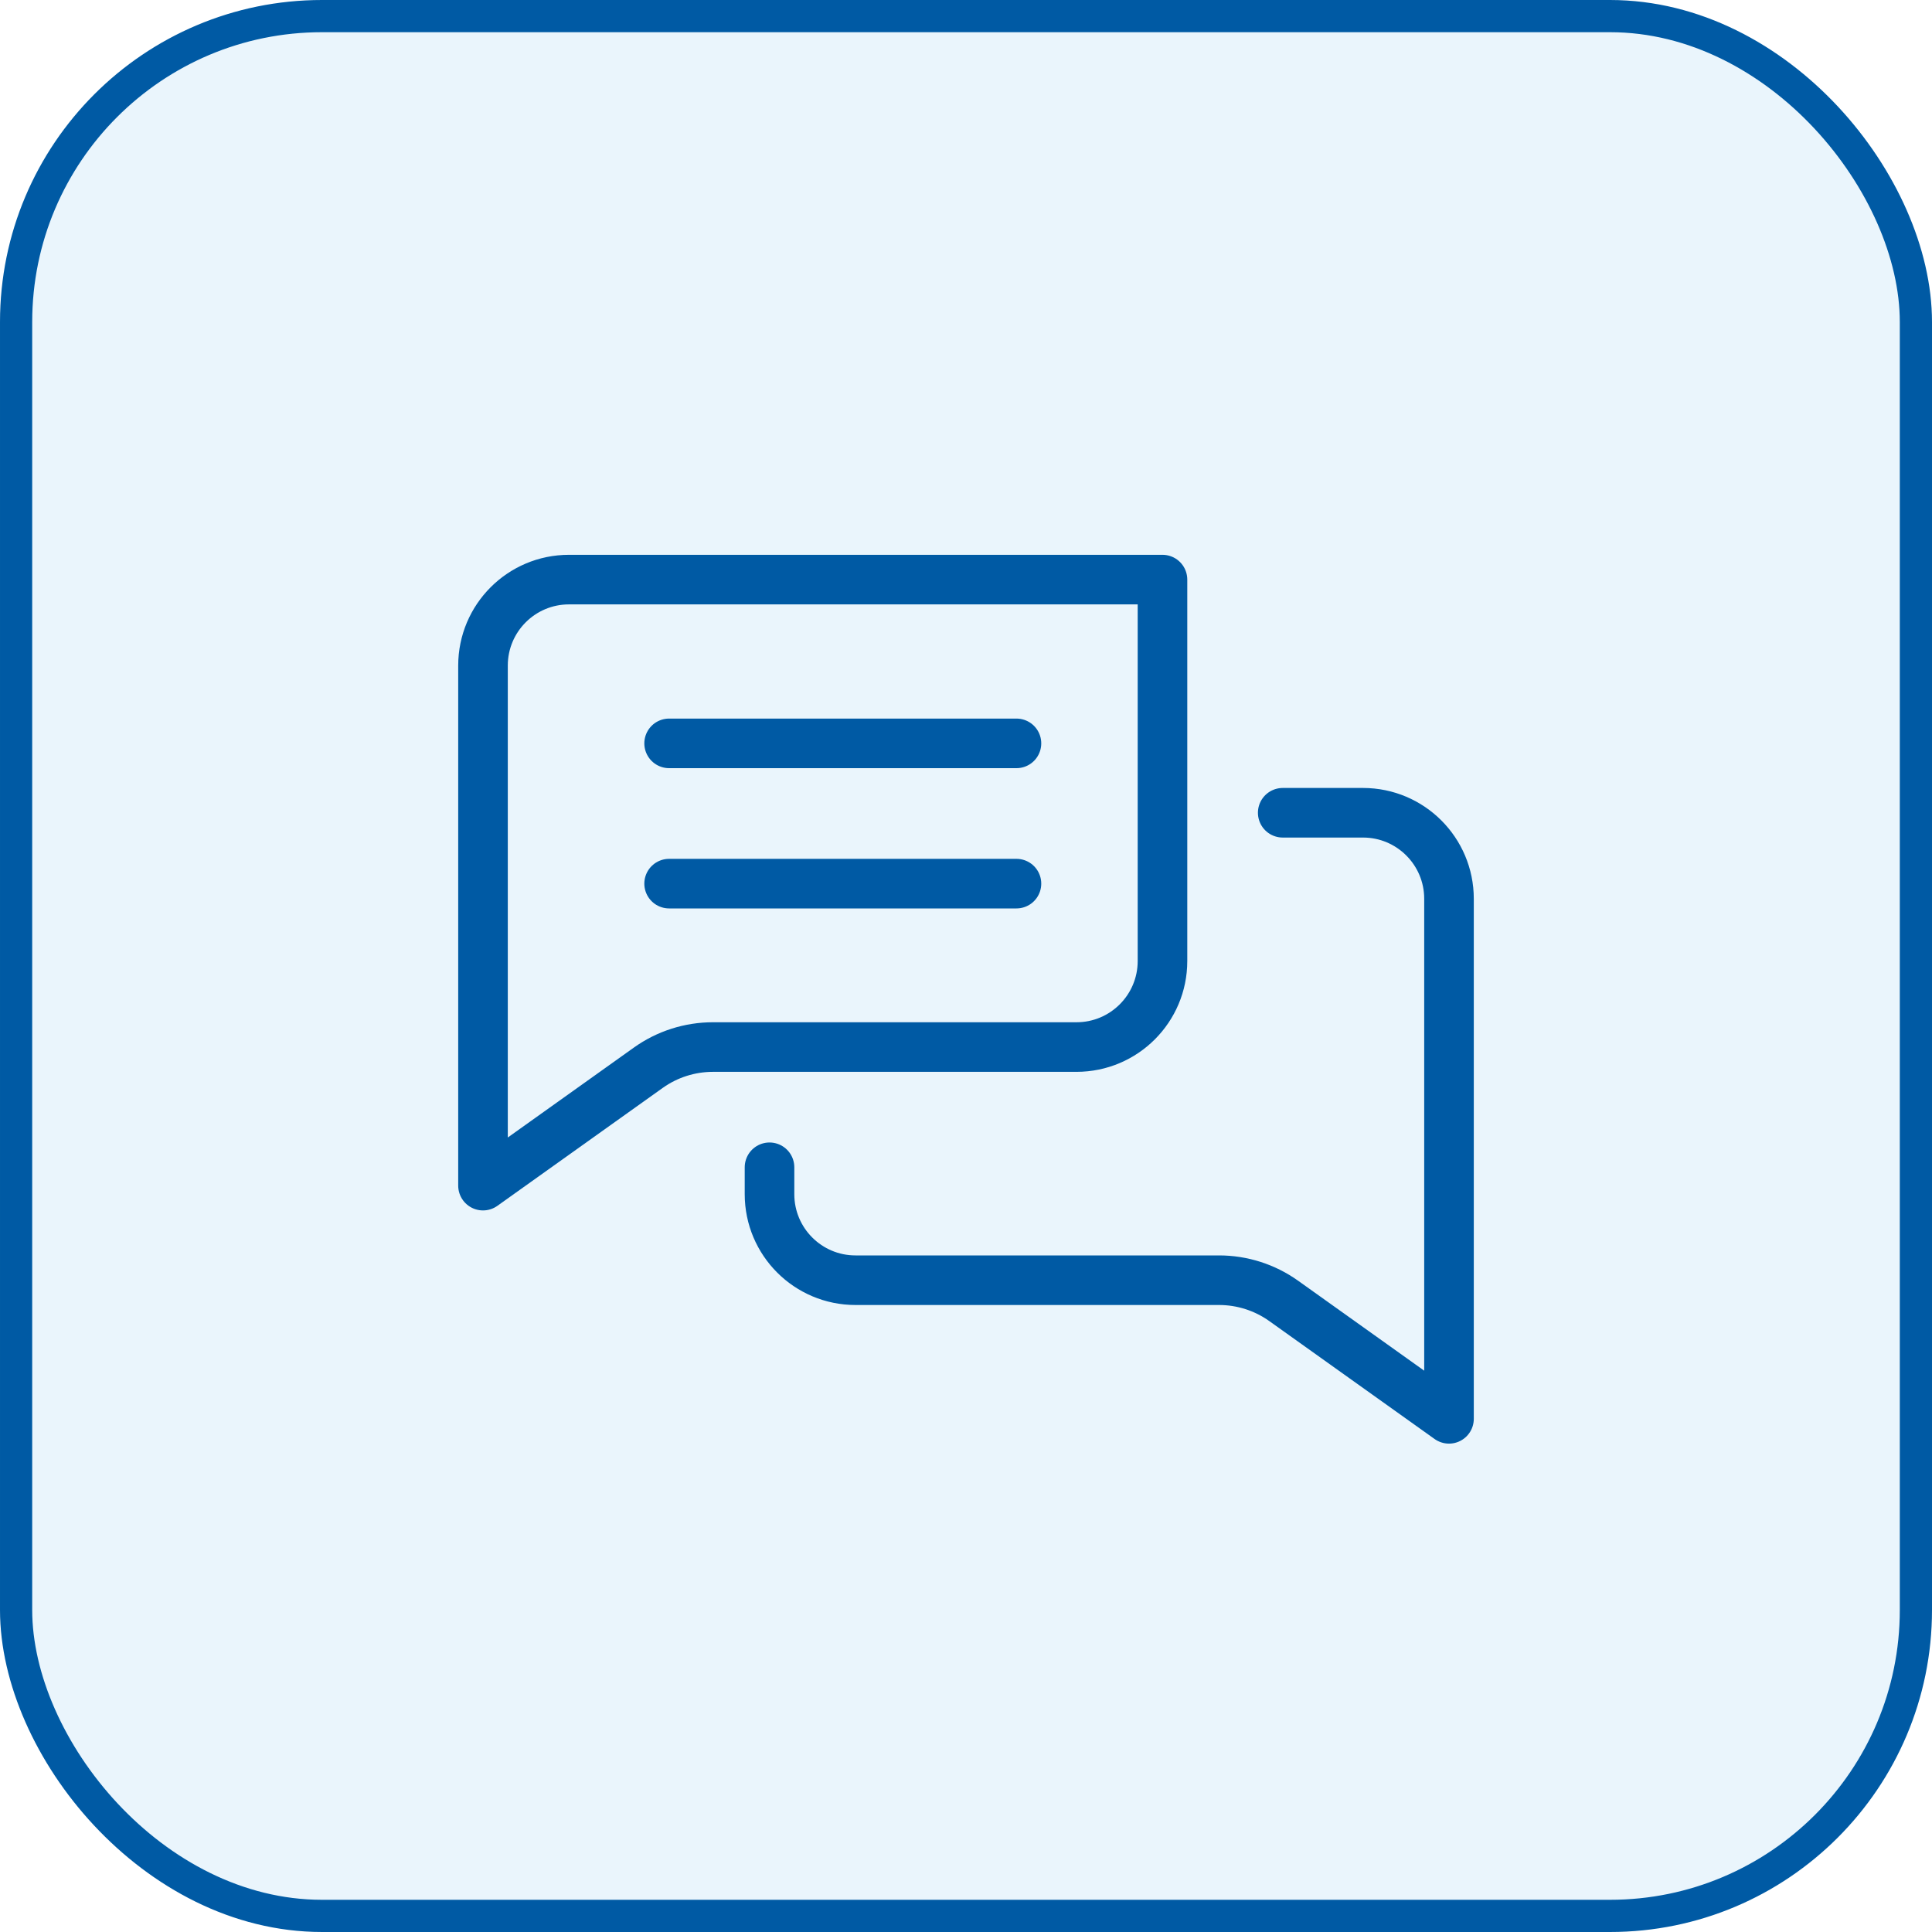 <svg width="60" height="60" viewBox="0 0 60 60" fill="none" xmlns="http://www.w3.org/2000/svg">
<rect x="0.5" y="0.5" width="59" height="59" rx="9.5" fill="#ADD8F4" fill-opacity="0.25" stroke="#005AA4"/>
<path d="M15 20.67V36.821L20.133 33.16C20.72 32.741 21.422 32.517 22.142 32.517H33.431C34.906 32.517 36.102 31.321 36.102 29.846V18H17.67C16.195 18 15 19.196 15 20.67Z" stroke="#005AA4" stroke-width="1.54" stroke-miterlimit="10" stroke-linecap="round" stroke-linejoin="round"/>
<path d="M39.836 25.241H42.33C43.804 25.241 45 26.437 45 27.912V44.063L39.867 40.401C39.281 39.983 38.578 39.758 37.858 39.758H26.568C25.094 39.758 23.898 38.562 23.898 37.087V36.251" stroke="#005AA4" stroke-width="1.54" stroke-miterlimit="10" stroke-linecap="round" stroke-linejoin="round"/>
<path d="M31.567 23.086H20.78" stroke="#005AA4" stroke-width="1.54" stroke-miterlimit="10" stroke-linecap="round" stroke-linejoin="round"/>
<path d="M31.567 27.442H20.78" stroke="#005AA4" stroke-width="1.54" stroke-miterlimit="10" stroke-linecap="round" stroke-linejoin="round"/>
</svg>
